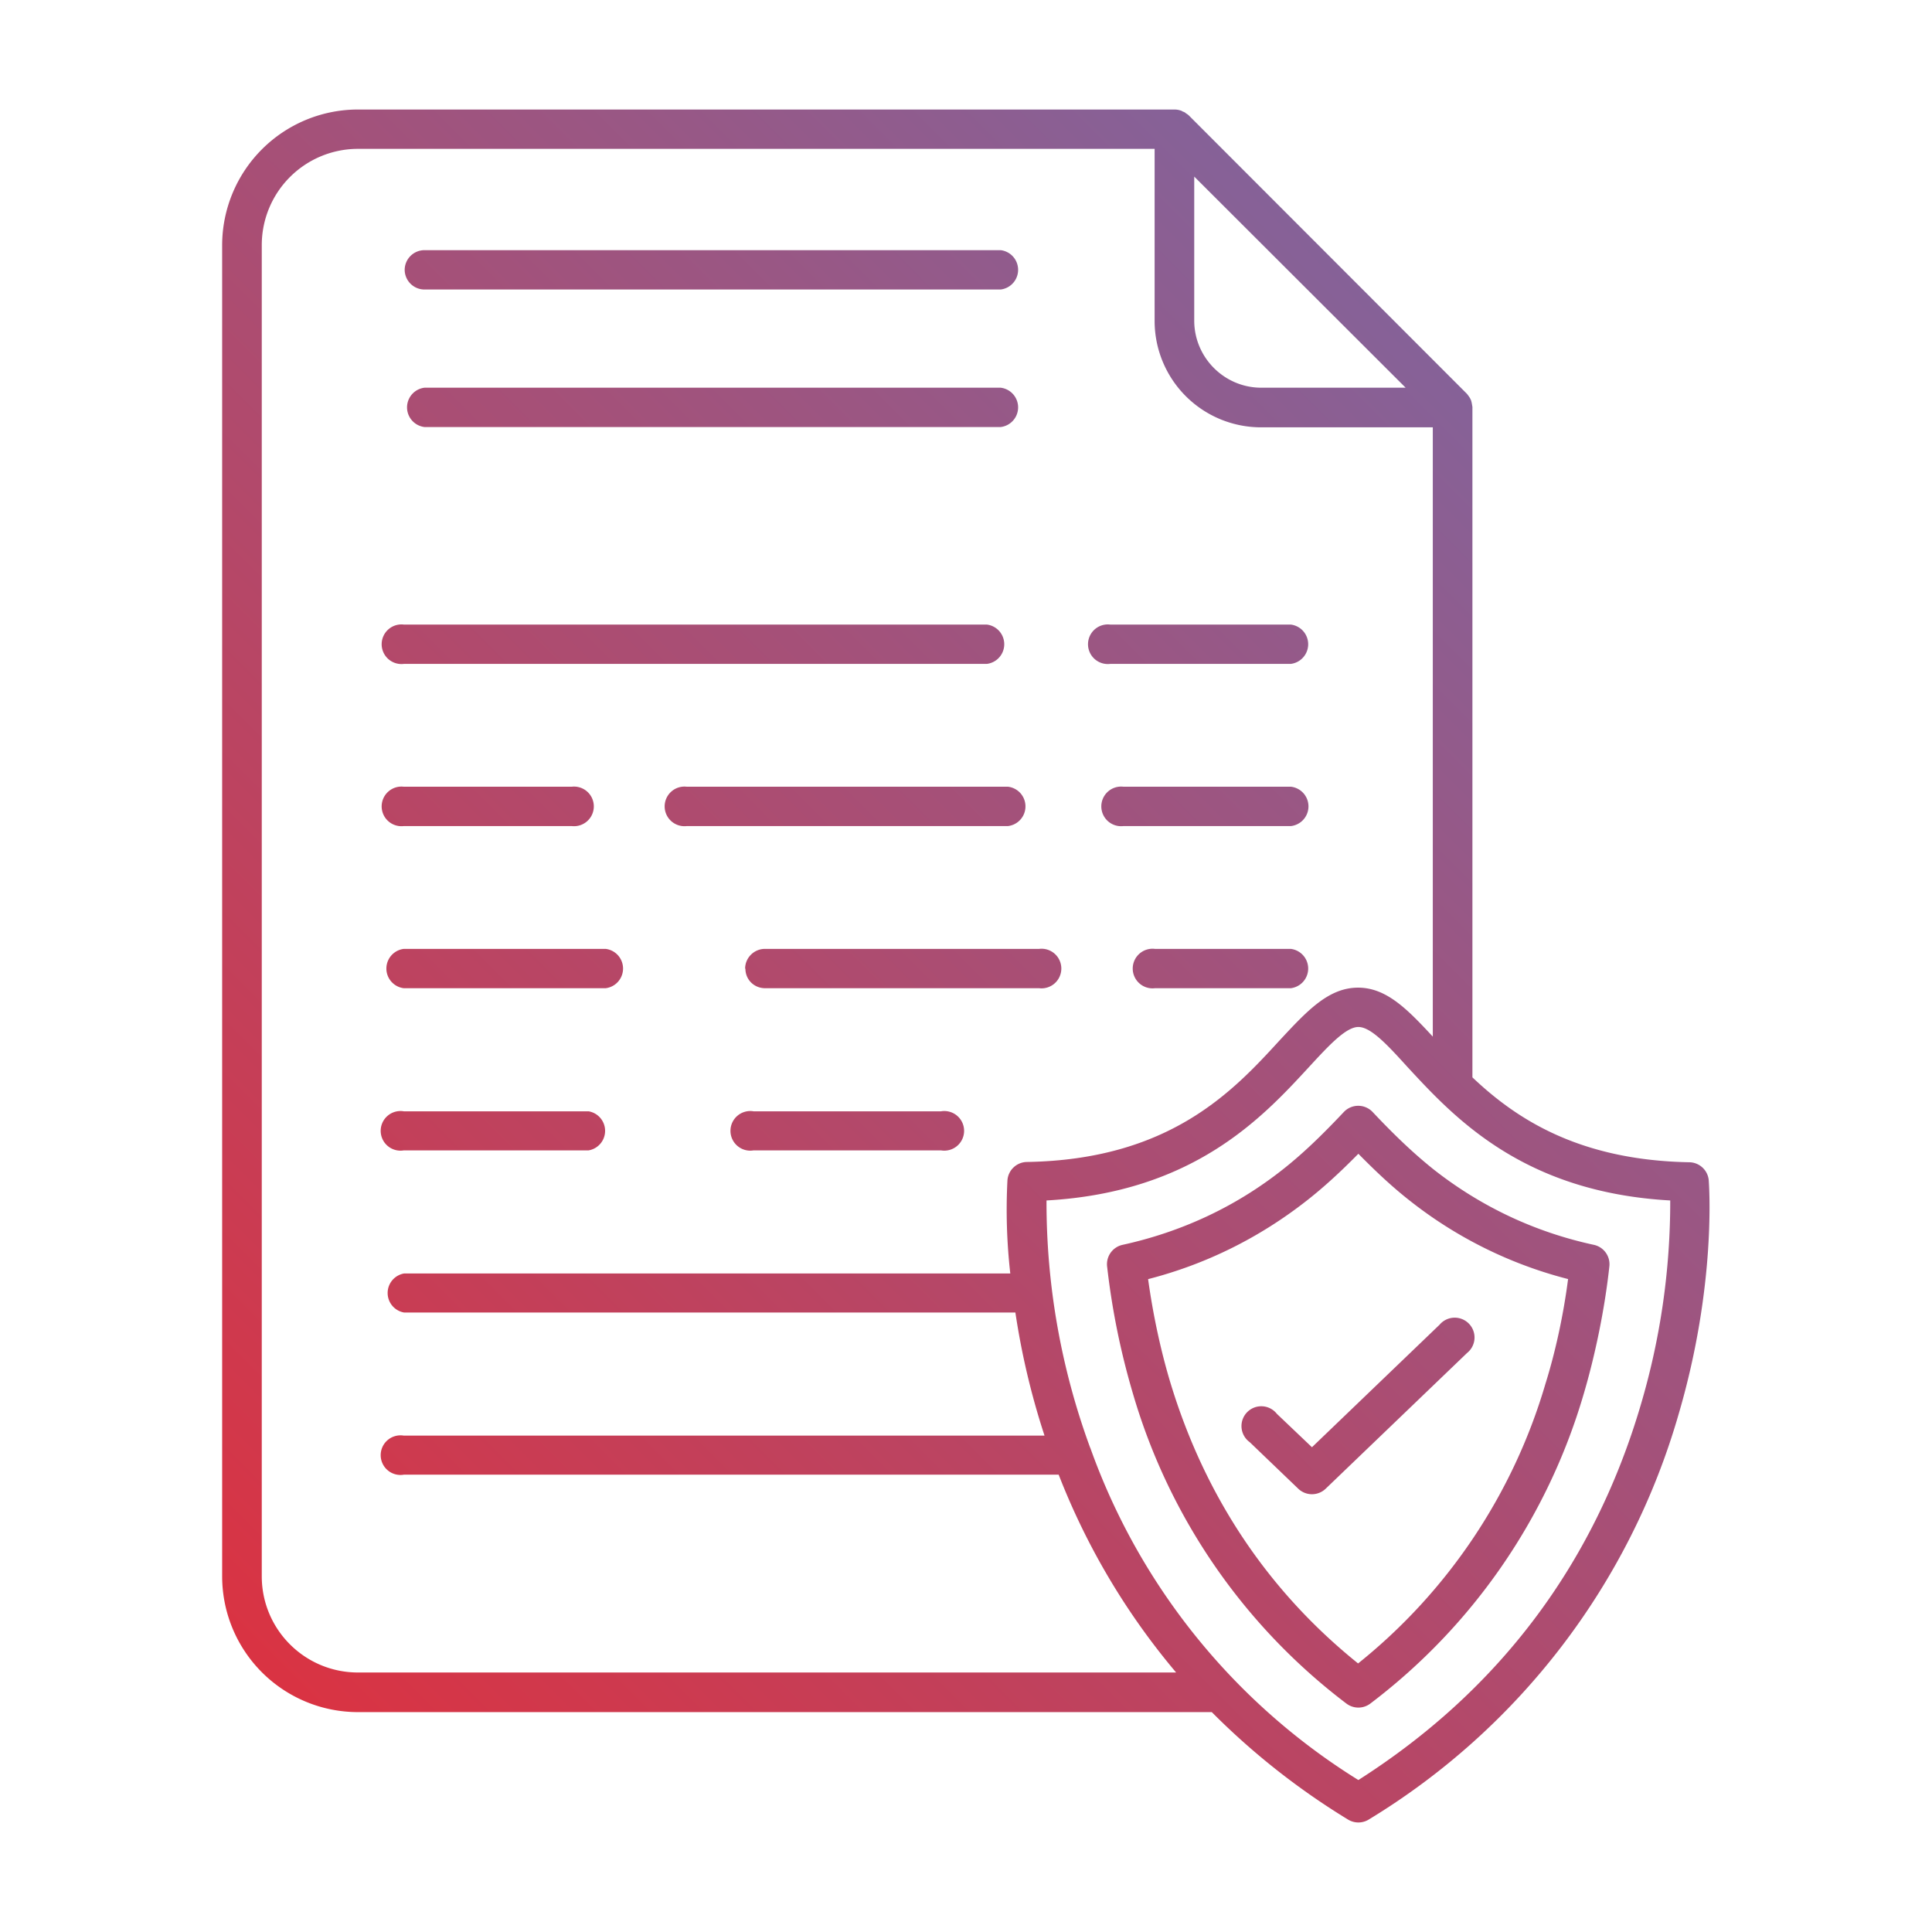 <?xml version="1.0" encoding="UTF-8"?>
<svg xmlns="http://www.w3.org/2000/svg" xmlns:xlink="http://www.w3.org/1999/xlink" version="1.1" width="80" height="80" x="0" y="0" viewBox="0 0 6.827 6.827" style="enable-background:new 0 0 512 512" xml:space="preserve" fill-rule="evenodd" class="">
  <g>
    <linearGradient id="a-b2" x1=".649" x2="6.203" y1="6.189" y2=".637" gradientUnits="userSpaceOnUse">
      <stop stop-opacity="1" stop-color="#df303d" offset="0"></stop>
      <stop stop-opacity="1" stop-color="#756ba9" offset="1"></stop>
    </linearGradient>
    <path fill="url(#a-b2)" d="M1.43.953A.07.07 0 0 1 1.5.884h2.036a.07.07 0 0 1 0 .139H1.5a.07.07 0 0 1-.07-.07zm.07.556h2.036a.07.07 0 0 0 0-.139H1.5a.07.07 0 0 0 0 .139zm-.073.837h2.06a.07.07 0 0 0 0-.139h-2.06a.07.07 0 1 0 0 .139zm0 .573h.593a.07.07 0 1 0 0-.139h-.593a.07.07 0 1 0 0 .139zm3.134.434h-.48a.07.07 0 1 0 0 .139h.48a.07.07 0 0 0 0-.139zm-1.927.07c0 .038.03.069.07.069h.968a.07.07 0 1 0 0-.139h-.969c-.038 0-.07.031-.07.07zm-1.207.069h.713a.07.07 0 0 0 0-.139h-.713a.07.07 0 0 0 0 .139zm1.898.435h-.662a.07.07 0 1 0 0 .138h.662a.07.07 0 1 0 0-.138zm-1.898.138h.653a.07.07 0 0 0 0-.138h-.653a.07.07 0 1 0 0 .138zM4.561 2.78H3.97a.07.07 0 1 0 0 .139h.592a.07.07 0 0 0 0-.139zm-2.134 0a.07.07 0 1 0 0 .139h1.135a.07.07 0 0 0 0-.139zm1.496-.434h.638a.07.07 0 0 0 0-.139h-.638a.07.07 0 1 0 0 .139zm2.009 2.65A2.477 2.477 0 0 1 4.836 6.43a.07.07 0 0 1-.072 0 2.552 2.552 0 0 1-.482-.38H1.265a.48.48 0 0 1-.48-.48V.866a.48.48 0 0 1 .48-.479h2.887a.07.07 0 0 1 .024.005l.003.002a.047.047 0 0 1 .009.004L4.19.4a.08.08 0 0 1 .01.007l.982.983.002.002.006.008.002.003a.036.036 0 0 1 .004.007l.002.004a.1.1 0 0 1 .003.012l.002.012V3.807c.156.148.378.293.767.3a.07.07 0 0 1 .068.063c.001.015.028.369-.106.826zM4.22 1.133c0 .13.106.237.237.237h.51L4.22.624v.509zM4.156 5.91a2.471 2.471 0 0 1-.415-.699H1.427a.07.07 0 1 1 0-.138h2.264a2.65 2.65 0 0 1-.103-.435h-2.16a.07.07 0 0 1 0-.138H3.57a2 2 0 0 1-.01-.33.07.07 0 0 1 .068-.064c.506-.008.73-.251.894-.43.096-.103.172-.186.277-.186.1 0 .174.076.264.173V1.51h-.607a.376.376 0 0 1-.376-.376V.526H1.265a.34.34 0 0 0-.34.34V5.57c0 .188.152.34.34.34h2.89zm1.746-1.668c-.52-.029-.763-.293-.927-.47-.07-.077-.13-.143-.175-.143-.044 0-.105.066-.175.142-.164.178-.408.442-.927.471a2.516 2.516 0 0 0 .154.873l.001.002A2.285 2.285 0 0 0 4.8 6.29c.496-.316.832-.762.998-1.326a2.53 2.53 0 0 0 .104-.72zm-.215.232c-.016.149-.05.315-.092.456a2.116 2.116 0 0 1-.753 1.09.07.07 0 0 1-.084 0 2.117 2.117 0 0 1-.753-1.09 2.619 2.619 0 0 1-.093-.456.07.07 0 0 1 .054-.075c.21-.046.4-.135.565-.265.07-.055.136-.118.218-.205a.07.07 0 0 1 .101 0c.082.087.149.15.218.205.166.13.356.22.565.265a.07.07 0 0 1 .054.075zm-.145.046a1.504 1.504 0 0 1-.56-.277c-.06-.047-.117-.1-.182-.166-.065.066-.123.119-.183.166-.166.13-.354.224-.56.277.017.124.045.255.08.37.122.4.345.733.662.988a1.98 1.98 0 0 0 .662-.988c.036-.115.064-.246.08-.37zm-1.03.476a.07.07 0 1 0-.096.1l.172.165a.07.07 0 0 0 .096 0l.5-.48a.07.07 0 1 0-.097-.1l-.451.433-.124-.118z" opacity="1" data-original="url(#a-b2)" class=""></path>
  </g>
</svg>
